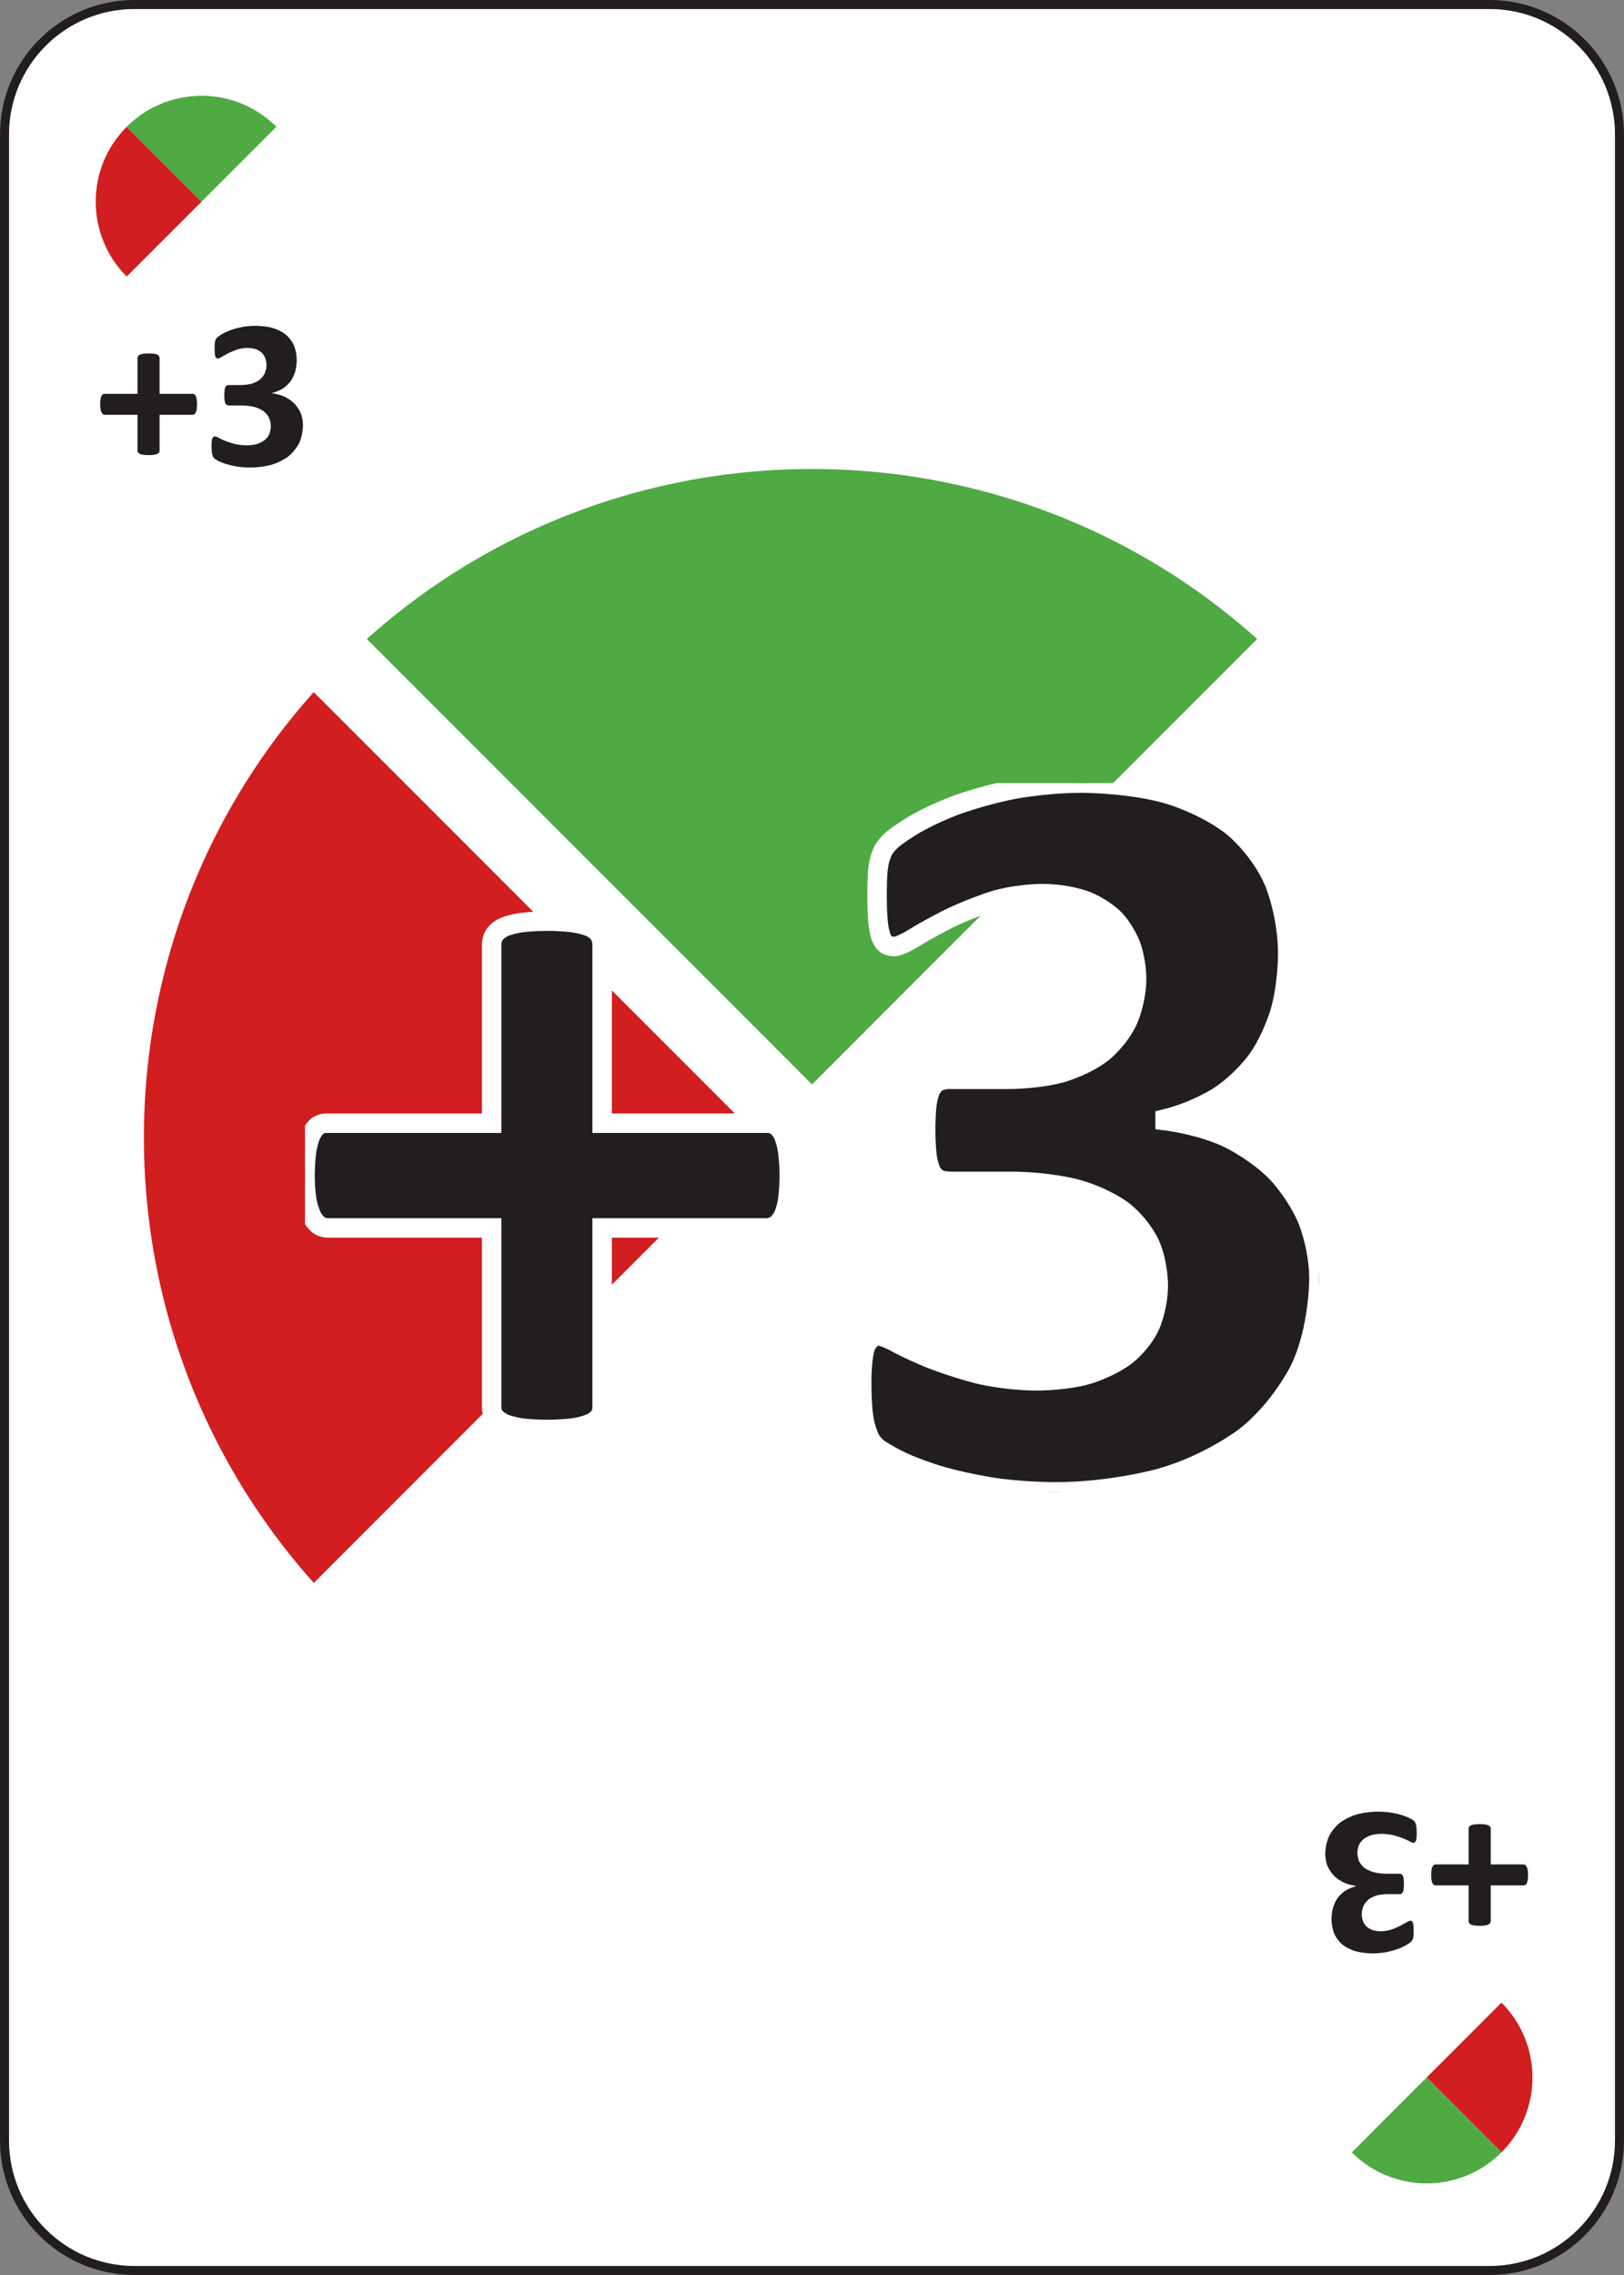 <?xml version="1.0" encoding="UTF-8"?>
<svg width="180pt" version="1.1" xmlns="http://www.w3.org/2000/svg" height="252pt" viewBox="0 0 180 252" xmlns:xlink="http://www.w3.org/1999/xlink">
 <rect x="0" y="0" width="180" height="252" fill="#808080" stroke="none"/>
 <defs>
  <clipPath id="Clip0">
   <path d="M0 0 L22.477 0 L22.477 15.703 L0 15.703 L0 0 Z" transform="translate(11.103, 36.089)"/>
  </clipPath>
  <clipPath id="Clip1">
   <path d="M22.477 15.703 L0 15.703 L0 0 L22.477 0 L22.477 15.703 Z" transform="translate(146.888, 200.674)"/>
  </clipPath>
  <clipPath id="Clip2">
   <path d="M0 0 L112.384 0 L112.384 78.516 L0 78.516 L0 0 Z" transform="translate(33.808, 86.741)"/>
  </clipPath>
 </defs>
 <g id="background">
  <path style="fill:#ffffff; fill-rule:evenodd;stroke:#221e1f; stroke-width:1; stroke-linecap:butt; stroke-linejoin:miter; stroke-dasharray:none;" d="M14.4 0 L164.6 0 C172.553 0 179 6.447 179 14.4 L179 236.6 C179 244.553 172.553 251 164.6 251 L14.4 251 C6.447 251 0 244.553 0 236.6 L0 14.4 C0 6.447 6.447 0 14.4 0 Z" transform="translate(0.5, 0.5)"/>
 </g>
 <g id="background">
  <path style="fill:#d11e21; fill-rule:evenodd;stroke:#ffffff; stroke-width:8.313; stroke-linecap:butt; stroke-linejoin:miter; stroke-dasharray:none;" id="Copy of  path3773(5) (4)" d="M30.542 0 C0 30.542 2.81548e-06 80.061 30.542 110.602 L85.843 55.301 L30.542 0 Z" transform="translate(4.157, 70.698)"/>
  <path style="fill:#4faa44; fill-rule:evenodd;stroke:#ffffff; stroke-width:8.313; stroke-linecap:butt; stroke-linejoin:miter; stroke-dasharray:none;" id="Copy of  path3773-1 (7)" d="M110.602 30.542 C80.061 0 30.542 0 0 30.542 L55.301 85.843 L110.602 30.542 Z" transform="translate(34.699, 40.156)"/>
  <path style="fill:#d11e21; fill-rule:evenodd;stroke:none;" id="Copy of  path3773 (8)" d="M4.581 0 C0 4.581 4.22322e-07 12.009 4.581 16.59 L12.877 8.295 L4.581 0 Z" transform="translate(9.463, 14.044)"/>
  <path style="fill:#4faa44; fill-rule:evenodd;stroke:none;" id="Copy of  path3773-1 (8)" d="M16.59 4.581 C12.009 0 4.581 0 0 4.581 L8.295 12.877 L16.59 4.581 Z" transform="translate(14.044, 9.463)"/>
  <path style="fill:#d11e21; fill-rule:evenodd;stroke:none;" id="Copy of  path3773 (9)" d="M8.295 16.59 C12.877 12.009 12.877 4.581 8.295 0 L0 8.295 L8.295 16.59 Z" transform="translate(158.123, 221.828)"/>
  <path style="fill:#4faa44; fill-rule:evenodd;stroke:none;" id="Copy of  path3773-1 (9)" d="M0 8.295 C4.581 12.877 12.009 12.877 16.59 8.295 L8.295 0 L0 8.295 Z" transform="translate(149.828, 230.123)"/>
  <g id="Copy of Group42 (9)" clip-path="url(#Clip0)">
   <path style="fill:#221e1f; fill-rule:evenodd;stroke:none;" id="Copy of Text76+0 (9)" d="M10.734 5.637 C10.734 5.637 10.734 5.965 10.699 6.188 C10.699 6.188 10.664 6.41 10.594 6.545 C10.594 6.545 10.524 6.679 10.43 6.738 C10.43 6.738 10.336 6.797 10.23 6.797 L6.586 6.797 L6.586 10.77 C6.586 10.77 6.586 10.887 6.527 10.975 C6.527 10.975 6.469 11.062 6.328 11.127 C6.328 11.127 6.188 11.191 5.953 11.227 C5.953 11.227 5.719 11.262 5.367 11.262 C5.367 11.262 5.016 11.262 4.781 11.227 C4.781 11.227 4.547 11.191 4.406 11.127 C4.406 11.127 4.266 11.062 4.201 10.975 C4.201 10.975 4.137 10.887 4.137 10.77 L4.137 6.797 L0.504 6.797 C0.504 6.797 0.399 6.797 0.31 6.738 C0.31 6.738 0.223 6.679 0.152 6.545 C0.152 6.545 0.082 6.41 0.041 6.188 C0.041 6.188 0 5.965 0 5.637 C0 5.637 0 5.32 0.035 5.092 C0.035 5.092 0.07 4.863 0.135 4.729 C0.135 4.729 0.199 4.594 0.281 4.535 C0.281 4.535 0.363 4.476 0.469 4.476 L4.137 4.476 L4.137 0.516 C4.137 0.516 4.137 0.398 4.201 0.299 C4.201 0.299 4.266 0.199 4.406 0.135 C4.406 0.135 4.547 0.07 4.781 0.035 C4.781 0.035 5.016 0 5.367 0 C5.367 0 5.719 0 5.953 0.035 C5.953 0.035 6.188 0.07 6.328 0.135 C6.328 0.135 6.469 0.199 6.527 0.299 C6.527 0.299 6.586 0.398 6.586 0.516 L6.586 4.476 L10.266 4.476 C10.266 4.476 10.359 4.476 10.447 4.535 C10.447 4.535 10.535 4.594 10.6 4.729 C10.6 4.729 10.664 4.863 10.699 5.092 C10.699 5.092 10.734 5.32 10.734 5.637 Z" transform="translate(11.103, 39.148)"/>
   <path style="fill:#221e1f; fill-rule:evenodd;stroke:none;" id="Copy of Text76+1 (9)" d="M10.137 10.992 C10.137 10.992 10.137 12.129 9.703 13.008 C9.703 13.008 9.27 13.887 8.496 14.484 C8.496 14.484 7.723 15.082 6.645 15.393 C6.645 15.393 5.566 15.703 4.289 15.703 C4.289 15.703 3.516 15.703 2.836 15.592 C2.836 15.592 2.156 15.48 1.635 15.316 C1.635 15.316 1.113 15.152 0.774 14.976 C0.774 14.976 0.434 14.8 0.328 14.707 C0.328 14.707 0.223 14.613 0.17 14.496 C0.17 14.496 0.117 14.379 0.076 14.221 C0.076 14.221 0.035 14.062 0.018 13.822 C0.018 13.822 0 13.582 0 13.242 C0 13.242 0 12.68 0.094 12.463 C0.094 12.463 0.188 12.246 0.375 12.246 C0.375 12.246 0.492 12.246 0.779 12.404 C0.779 12.404 1.067 12.562 1.512 12.744 C1.512 12.744 1.957 12.925 2.555 13.084 C2.555 13.084 3.153 13.242 3.914 13.242 C3.914 13.242 4.559 13.242 5.051 13.09 C5.051 13.09 5.543 12.938 5.889 12.662 C5.889 12.662 6.234 12.387 6.404 11.994 C6.404 11.994 6.574 11.601 6.574 11.121 C6.574 11.121 6.574 10.594 6.369 10.172 C6.369 10.172 6.164 9.75 5.76 9.451 C5.76 9.451 5.356 9.152 4.74 8.988 C4.74 8.988 4.125 8.824 3.293 8.824 L1.981 8.824 C1.981 8.824 1.828 8.824 1.723 8.783 C1.723 8.783 1.617 8.742 1.547 8.613 C1.547 8.613 1.477 8.484 1.448 8.256 C1.448 8.256 1.418 8.027 1.418 7.664 C1.418 7.664 1.418 7.324 1.448 7.107 C1.448 7.107 1.477 6.891 1.541 6.774 C1.541 6.774 1.606 6.656 1.705 6.609 C1.705 6.609 1.805 6.562 1.946 6.562 L3.27 6.562 C3.27 6.562 3.95 6.562 4.477 6.404 C4.477 6.404 5.004 6.246 5.361 5.953 C5.361 5.953 5.719 5.66 5.906 5.244 C5.906 5.244 6.094 4.828 6.094 4.324 C6.094 4.324 6.094 3.938 5.965 3.592 C5.965 3.592 5.836 3.246 5.584 2.994 C5.584 2.994 5.332 2.742 4.934 2.596 C4.934 2.596 4.535 2.449 3.996 2.449 C3.996 2.449 3.387 2.449 2.848 2.631 C2.848 2.631 2.309 2.812 1.881 3.029 C1.881 3.029 1.453 3.246 1.154 3.433 C1.154 3.433 0.856 3.621 0.715 3.621 C0.715 3.621 0.621 3.621 0.551 3.58 C0.551 3.58 0.481 3.539 0.434 3.422 C0.434 3.422 0.387 3.304 0.363 3.082 C0.363 3.082 0.34 2.859 0.34 2.508 C0.34 2.508 0.34 2.215 0.352 2.022 C0.352 2.022 0.363 1.828 0.399 1.699 C0.399 1.699 0.434 1.57 0.486 1.476 C0.486 1.476 0.539 1.383 0.656 1.271 C0.656 1.271 0.774 1.16 1.137 0.938 C1.137 0.938 1.5 0.715 2.051 0.504 C2.051 0.504 2.602 0.293 3.322 0.147 C3.322 0.147 4.043 0 4.887 0 C4.887 0 5.988 0 6.838 0.258 C6.838 0.258 7.688 0.516 8.268 1.002 C8.268 1.002 8.848 1.488 9.147 2.197 C9.147 2.197 9.445 2.906 9.445 3.797 C9.445 3.797 9.445 4.488 9.27 5.086 C9.27 5.086 9.094 5.684 8.754 6.152 C8.754 6.152 8.414 6.621 7.904 6.949 C7.904 6.949 7.395 7.277 6.727 7.441 L6.727 7.476 C6.727 7.476 7.524 7.57 8.156 7.881 C8.156 7.881 8.789 8.191 9.229 8.66 C9.229 8.66 9.668 9.129 9.903 9.721 C9.903 9.721 10.137 10.312 10.137 10.992 Z" transform="translate(23.443, 36.089)"/>
  </g>
  <g id="Copy of Group42 (10)" clip-path="url(#Clip1)">
   <path style="fill:#221e1f; fill-rule:evenodd;stroke:none;" id="Copy of Text76+0 (10)" d="M0 5.625 C0 5.625 0 5.297 0.035 5.074 C0.035 5.074 0.07 4.851 0.141 4.717 C0.141 4.717 0.211 4.582 0.304 4.523 C0.304 4.523 0.398 4.465 0.504 4.465 L4.148 4.465 L4.148 0.492 C4.148 0.492 4.148 0.375 4.207 0.287 C4.207 0.287 4.266 0.199 4.406 0.135 C4.406 0.135 4.547 0.07 4.781 0.035 C4.781 0.035 5.016 0 5.367 0 C5.367 0 5.719 0 5.953 0.035 C5.953 0.035 6.188 0.07 6.328 0.135 C6.328 0.135 6.469 0.199 6.533 0.287 C6.533 0.287 6.598 0.375 6.598 0.492 L6.598 4.465 L10.23 4.465 C10.23 4.465 10.336 4.465 10.424 4.523 C10.424 4.523 10.512 4.582 10.582 4.717 C10.582 4.717 10.652 4.851 10.694 5.074 C10.694 5.074 10.734 5.297 10.734 5.625 C10.734 5.625 10.734 5.941 10.699 6.17 C10.699 6.17 10.664 6.398 10.6 6.533 C10.6 6.533 10.535 6.668 10.453 6.726 C10.453 6.726 10.371 6.785 10.266 6.785 L6.598 6.785 L6.598 10.746 C6.598 10.746 6.598 10.863 6.533 10.963 C6.533 10.963 6.469 11.062 6.328 11.127 C6.328 11.127 6.188 11.191 5.953 11.226 C5.953 11.226 5.719 11.262 5.367 11.262 C5.367 11.262 5.016 11.262 4.781 11.226 C4.781 11.226 4.547 11.191 4.406 11.127 C4.406 11.127 4.266 11.062 4.207 10.963 C4.207 10.963 4.148 10.863 4.148 10.746 L4.148 6.785 L0.469 6.785 C0.469 6.785 0.375 6.785 0.287 6.726 C0.287 6.726 0.199 6.668 0.135 6.533 C0.135 6.533 0.07 6.398 0.035 6.17 C0.035 6.17 0 5.941 0 5.625 Z" transform="translate(158.63, 202.057)"/>
   <path style="fill:#221e1f; fill-rule:evenodd;stroke:none;" id="Copy of Text76+1 (10)" d="M0 4.711 C0 4.711 0 3.575 0.434 2.696 C0.434 2.696 0.867 1.817 1.641 1.219 C1.641 1.219 2.414 0.621 3.492 0.31 C3.492 0.31 4.571 0 5.848 0 C5.848 0 6.621 0 7.301 0.111 C7.301 0.111 7.981 0.223 8.502 0.387 C8.502 0.387 9.024 0.551 9.363 0.727 C9.363 0.727 9.703 0.903 9.809 0.996 C9.809 0.996 9.914 1.09 9.967 1.207 C9.967 1.207 10.02 1.325 10.061 1.482 C10.061 1.482 10.102 1.641 10.119 1.881 C10.119 1.881 10.137 2.121 10.137 2.461 C10.137 2.461 10.137 3.024 10.043 3.24 C10.043 3.24 9.95 3.457 9.762 3.457 C9.762 3.457 9.645 3.457 9.358 3.299 C9.358 3.299 9.07 3.141 8.625 2.959 C8.625 2.959 8.18 2.778 7.582 2.619 C7.582 2.619 6.984 2.461 6.223 2.461 C6.223 2.461 5.578 2.461 5.086 2.613 C5.086 2.613 4.594 2.766 4.248 3.041 C4.248 3.041 3.903 3.317 3.733 3.709 C3.733 3.709 3.562 4.102 3.562 4.582 C3.562 4.582 3.562 5.109 3.768 5.531 C3.768 5.531 3.973 5.953 4.377 6.252 C4.377 6.252 4.781 6.551 5.397 6.715 C5.397 6.715 6.012 6.879 6.844 6.879 L8.156 6.879 C8.156 6.879 8.309 6.879 8.414 6.92 C8.414 6.92 8.52 6.961 8.59 7.09 C8.59 7.09 8.66 7.219 8.69 7.447 C8.69 7.447 8.719 7.676 8.719 8.039 C8.719 8.039 8.719 8.379 8.69 8.596 C8.69 8.596 8.66 8.812 8.596 8.929 C8.596 8.929 8.531 9.047 8.432 9.094 C8.432 9.094 8.332 9.141 8.191 9.141 L6.867 9.141 C6.867 9.141 6.188 9.141 5.66 9.299 C5.66 9.299 5.133 9.457 4.776 9.75 C4.776 9.75 4.418 10.043 4.231 10.459 C4.231 10.459 4.043 10.875 4.043 11.379 C4.043 11.379 4.043 11.766 4.172 12.111 C4.172 12.111 4.301 12.457 4.553 12.709 C4.553 12.709 4.805 12.961 5.204 13.107 C5.204 13.107 5.602 13.254 6.141 13.254 C6.141 13.254 6.75 13.254 7.289 13.072 C7.289 13.072 7.828 12.891 8.256 12.674 C8.256 12.674 8.684 12.457 8.983 12.27 C8.983 12.27 9.281 12.082 9.422 12.082 C9.422 12.082 9.516 12.082 9.586 12.123 C9.586 12.123 9.656 12.164 9.703 12.281 C9.703 12.281 9.75 12.399 9.774 12.621 C9.774 12.621 9.797 12.844 9.797 13.195 C9.797 13.195 9.797 13.488 9.785 13.681 C9.785 13.681 9.774 13.875 9.738 14.004 C9.738 14.004 9.703 14.133 9.651 14.227 C9.651 14.227 9.598 14.32 9.481 14.432 C9.481 14.432 9.363 14.543 9 14.766 C9 14.766 8.637 14.988 8.086 15.199 C8.086 15.199 7.535 15.41 6.814 15.556 C6.814 15.556 6.094 15.703 5.25 15.703 C5.25 15.703 4.149 15.703 3.299 15.445 C3.299 15.445 2.45 15.188 1.869 14.701 C1.869 14.701 1.289 14.215 0.99 13.506 C0.99 13.506 0.692 12.797 0.692 11.906 C0.692 11.906 0.692 11.215 0.867 10.617 C0.867 10.617 1.043 10.02 1.383 9.551 C1.383 9.551 1.723 9.082 2.233 8.754 C2.233 8.754 2.742 8.426 3.41 8.262 L3.41 8.227 C3.41 8.227 2.613 8.133 1.981 7.822 C1.981 7.822 1.348 7.512 0.908 7.043 C0.908 7.043 0.469 6.574 0.234 5.982 C0.234 5.982 0 5.391 0 4.711 Z" transform="translate(146.888, 200.674)"/>
  </g>
  <g id="Copy of Group2129 (4)" clip-path="url(#Clip2)">
   <path style="fill:#221e1f; fill-rule:evenodd;stroke:#ffffff; stroke-width:2.16; stroke-linecap:butt; stroke-linejoin:miter; stroke-dasharray:none;" id="Copy of Text222+0 (4)" d="M53.672 28.183 C53.672 28.183 53.672 29.824 53.496 30.938 C53.496 30.938 53.321 32.051 52.969 32.724 C52.969 32.724 52.618 33.398 52.149 33.692 C52.149 33.692 51.681 33.984 51.152 33.984 L32.931 33.984 L32.931 53.848 C32.931 53.848 32.931 54.433 32.636 54.874 C32.636 54.874 32.344 55.312 31.641 55.635 C31.641 55.635 30.938 55.958 29.766 56.134 C29.766 56.134 28.594 56.308 26.837 56.308 C26.837 56.308 25.078 56.308 23.906 56.134 C23.906 56.134 22.734 55.958 22.031 55.635 C22.031 55.635 21.328 55.312 21.006 54.874 C21.006 54.874 20.683 54.433 20.683 53.848 L20.683 33.984 L2.52 33.984 C2.52 33.984 1.993 33.984 1.552 33.692 C1.552 33.692 1.114 33.398 0.761 32.724 C0.761 32.724 0.411 32.051 0.204 30.938 C0.204 30.938 0 29.824 0 28.183 C0 28.183 0 26.601 0.176 25.459 C0.176 25.459 0.352 24.317 0.673 23.644 C0.673 23.644 0.996 22.969 1.406 22.676 C1.406 22.676 1.817 22.382 2.344 22.382 L20.683 22.382 L20.683 2.578 C20.683 2.578 20.683 1.991 21.006 1.494 C21.006 1.494 21.328 0.996 22.031 0.673 C22.031 0.673 22.734 0.351 23.906 0.176 C23.906 0.176 25.078 0 26.837 0 C26.837 0 28.594 0 29.766 0.176 C29.766 0.176 30.938 0.351 31.641 0.673 C31.641 0.673 32.344 0.996 32.636 1.494 C32.636 1.494 32.931 1.991 32.931 2.578 L32.931 22.382 L51.328 22.382 C51.328 22.382 51.797 22.382 52.236 22.676 C52.236 22.676 52.676 22.969 52.999 23.644 C52.999 23.644 53.321 24.317 53.496 25.459 C53.496 25.459 53.672 26.601 53.672 28.183 Z" transform="translate(33.808, 102.034)"/>
   <path style="fill:#221e1f; fill-rule:evenodd;stroke:#ffffff; stroke-width:2.16; stroke-linecap:butt; stroke-linejoin:miter; stroke-dasharray:none;" id="Copy of Text222+1 (4)" d="M50.685 54.96 C50.685 54.96 50.685 60.643 48.516 65.038 C48.516 65.038 46.348 69.433 42.48 72.422 C42.48 72.422 38.614 75.409 33.223 76.963 C33.223 76.963 27.832 78.516 21.446 78.516 C21.446 78.516 17.578 78.516 14.179 77.959 C14.179 77.959 10.781 77.402 8.173 76.582 C8.173 76.582 5.567 75.761 3.868 74.882 C3.868 74.882 2.169 74.002 1.641 73.534 C1.641 73.534 1.114 73.065 0.849 72.48 C0.849 72.48 0.587 71.893 0.381 71.104 C0.381 71.104 0.176 70.312 0.088 69.111 C0.088 69.111 0 67.909 0 66.21 C0 66.21 0 63.398 0.469 62.314 C0.469 62.314 0.938 61.23 1.875 61.23 C1.875 61.23 2.462 61.23 3.896 62.021 C3.896 62.021 5.332 62.812 7.558 63.72 C7.558 63.72 9.786 64.627 12.774 65.419 C12.774 65.419 15.763 66.21 19.571 66.21 C19.571 66.21 22.794 66.21 25.254 65.449 C25.254 65.449 27.716 64.688 29.443 63.311 C29.443 63.311 31.172 61.933 32.021 59.97 C32.021 59.97 32.873 58.007 32.873 55.605 C32.873 55.605 32.873 52.969 31.847 50.859 C31.847 50.859 30.821 48.75 28.8 47.256 C28.8 47.256 26.779 45.761 23.702 44.942 C23.702 44.942 20.625 44.121 16.466 44.121 L9.904 44.121 C9.904 44.121 9.141 44.121 8.614 43.916 C8.614 43.916 8.087 43.71 7.734 43.067 C7.734 43.067 7.384 42.422 7.237 41.28 C7.237 41.28 7.091 40.136 7.091 38.319 C7.091 38.319 7.091 36.621 7.237 35.537 C7.237 35.537 7.384 34.453 7.706 33.868 C7.706 33.868 8.029 33.281 8.526 33.047 C8.526 33.047 9.024 32.812 9.727 32.812 L16.348 32.812 C16.348 32.812 19.747 32.812 22.384 32.021 C22.384 32.021 25.02 31.23 26.807 29.766 C26.807 29.766 28.594 28.299 29.531 26.22 C29.531 26.22 30.469 24.141 30.469 21.621 C30.469 21.621 30.469 19.688 29.824 17.959 C29.824 17.959 29.181 16.23 27.921 14.97 C27.921 14.97 26.661 13.71 24.668 12.979 C24.668 12.979 22.676 12.246 19.982 12.246 C19.982 12.246 16.935 12.246 14.239 13.155 C14.239 13.155 11.544 14.062 9.405 15.146 C9.405 15.146 7.266 16.23 5.771 17.168 C5.771 17.168 4.279 18.105 3.576 18.105 C3.576 18.105 3.107 18.105 2.754 17.901 C2.754 17.901 2.404 17.694 2.169 17.109 C2.169 17.109 1.935 16.523 1.817 15.411 C1.817 15.411 1.701 14.297 1.701 12.538 C1.701 12.538 1.701 11.074 1.759 10.108 C1.759 10.108 1.817 9.141 1.993 8.496 C1.993 8.496 2.169 7.851 2.432 7.382 C2.432 7.382 2.696 6.913 3.281 6.356 C3.281 6.356 3.868 5.799 5.683 4.688 C5.683 4.688 7.5 3.574 10.254 2.52 C10.254 2.52 13.009 1.464 16.613 0.733 C16.613 0.733 20.216 0 24.435 0 C24.435 0 29.942 0 34.189 1.29 C34.189 1.29 38.438 2.578 41.338 5.01 C41.338 5.01 44.239 7.44 45.733 10.986 C45.733 10.986 47.227 14.531 47.227 18.984 C47.227 18.984 47.227 22.44 46.348 25.429 C46.348 25.429 45.469 28.418 43.77 30.761 C43.77 30.761 42.071 33.105 39.521 34.746 C39.521 34.746 36.973 36.386 33.634 37.206 L33.634 37.382 C33.634 37.382 37.618 37.851 40.781 39.403 C40.781 39.403 43.946 40.956 46.144 43.299 C46.144 43.299 48.341 45.643 49.513 48.604 C49.513 48.604 50.685 51.562 50.685 54.96 Z" transform="translate(95.507, 86.741)"/>
  </g>
 </g>
</svg>
